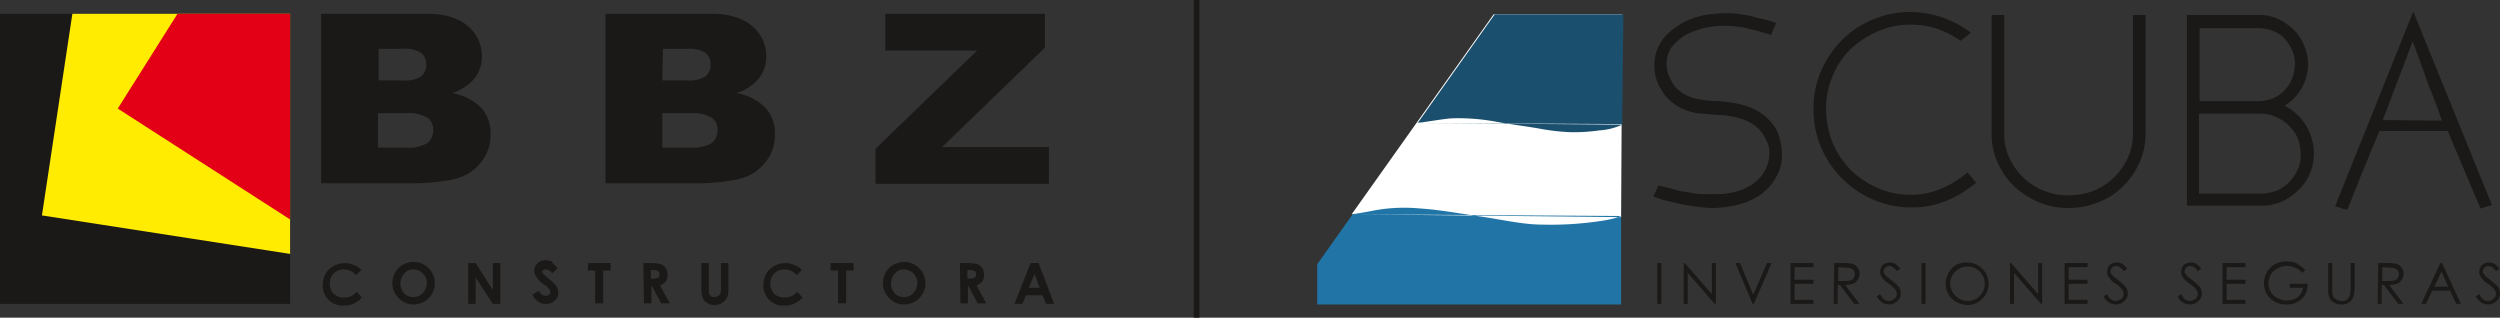 <svg xmlns="http://www.w3.org/2000/svg" viewBox="0 0 435.2 55.3"><rect x="0" y="0" width="435.2" height="55.3" fill="#333333" stroke="none"/><defs><style>.cls-1,.cls-7{fill:#1b1918;}.cls-1,.cls-2,.cls-3,.cls-4,.cls-5,.cls-6{fill-rule:evenodd;}.cls-2{fill:#ffec00;}.cls-3{fill:#e30016;}.cls-4{fill:#2175a6;}.cls-5{fill:#fff;}.cls-6{fill:#1a4f6e;}</style></defs><g id="Capa_2" data-name="Capa 2"><g id="svg28"><path id="path2" class="cls-1" d="M55.9,2.4H74.3c3.1,0,5.4.7,7.1,2.1a6.84,6.84,0,0,1,2.5,5.2,6.11,6.11,0,0,1-1.8,4.5,8.51,8.51,0,0,1-3.4,2,9.48,9.48,0,0,1,5.1,2.6,6.71,6.71,0,0,1,1.6,4.7,7.3,7.3,0,0,1-1.2,4.1A8.18,8.18,0,0,1,81,30.5a12,12,0,0,1-3.7,1,37.3,37.3,0,0,1-4.4.4h-17ZM65.8,14h4.3a5.23,5.23,0,0,0,3.2-.7,2.58,2.58,0,0,0,.9-2.1,2.38,2.38,0,0,0-.9-2,5.07,5.07,0,0,0-3.1-.7H65.9V14Zm0,11.7h5a6.37,6.37,0,0,0,3.6-.8,2.76,2.76,0,0,0,1-2.3,2.39,2.39,0,0,0-1-2.1,6.37,6.37,0,0,0-3.6-.8h-5ZM105.4,2.4h18.4c3.1,0,5.4.7,7.1,2.1a6.84,6.84,0,0,1,2.5,5.2,6.11,6.11,0,0,1-1.8,4.5,8.51,8.51,0,0,1-3.4,2,9.48,9.48,0,0,1,5.1,2.6,6.71,6.71,0,0,1,1.6,4.7,7.3,7.3,0,0,1-1.2,4.1,8.18,8.18,0,0,1-3.2,2.9,12,12,0,0,1-3.7,1,37.3,37.3,0,0,1-4.4.4h-17ZM115.3,14h4.3a5.23,5.23,0,0,0,3.2-.7,2.58,2.58,0,0,0,.9-2.1,2.38,2.38,0,0,0-.9-2,5.07,5.07,0,0,0-3.1-.7h-4.3l-.1,5.5Zm0,11.7h5a6.37,6.37,0,0,0,3.6-.8,2.76,2.76,0,0,0,1-2.3,2.39,2.39,0,0,0-1-2.1,6.37,6.37,0,0,0-3.6-.8h-5ZM154,2.4h27.9V8.3L164,25.6h18.6V32H152.4V25.9L170.1,8.8h-16V2.4Z"/><path id="path4" class="cls-1" d="M0,2.4H50.5V52.9H0Z"/><path id="path6" class="cls-2" d="M12.6,2.4H50.5V44.2L7.3,37.5Z"/><path id="path8" class="cls-3" d="M30.9,2.4H50.5V38.2l-30-19.3Z"/><path id="path10" class="cls-1" d="M62.9,47l-.9.9a2.84,2.84,0,0,0-2.2-1,2.39,2.39,0,0,0-2.4,2.4,2.77,2.77,0,0,0,.3,1.3,2,2,0,0,0,.9.9,2.77,2.77,0,0,0,1.3.3,4.25,4.25,0,0,0,1.1-.2,3.32,3.32,0,0,0,1.1-.8l.9,1a4.79,4.79,0,0,1-1.5,1.1,4.15,4.15,0,0,1-1.6.3,3.45,3.45,0,0,1-3.7-3.7,4.14,4.14,0,0,1,.5-1.9,3.53,3.53,0,0,1,1.4-1.3,4.14,4.14,0,0,1,1.9-.5,3.53,3.53,0,0,1,1.7.4C62,46.2,62.5,46.6,62.9,47ZM72,45.6A3.7,3.7,0,0,1,72,53a3.47,3.47,0,0,1-2.6-1.1,3.63,3.63,0,0,1-1.1-2.6,4.14,4.14,0,0,1,.5-1.9,3.25,3.25,0,0,1,1.3-1.3A4.14,4.14,0,0,1,72,45.6Zm0,1.3a1.86,1.86,0,0,0-1.6.7,2.61,2.61,0,0,0-.7,1.7,2.56,2.56,0,0,0,.8,1.9,2,2,0,0,0,1.5.5,2,2,0,0,0,1.6-.7,2.61,2.61,0,0,0,.7-1.7,2.19,2.19,0,0,0-.7-1.7A2.36,2.36,0,0,0,72,46.9Zm9.5-1.1h1.3l3,4.7V45.8h1.3v7.1H85.8l-3-4.6v4.6H81.5Zm15.6.9-1,.9a1.27,1.27,0,0,0-1.1-.7c-.2,0-.3,0-.4.1s-.2.2-.2.3a.37.37,0,0,0,.1.3c.1.1.4.4,1,.9a10.53,10.53,0,0,1,.9.8,2.1,2.1,0,0,1,.6.8,2.35,2.35,0,0,1,.2.8,1.68,1.68,0,0,1-.6,1.4,2.11,2.11,0,0,1-1.6.6,2,2,0,0,1-1.3-.4,2.47,2.47,0,0,1-1-1.2l1.1-.7a1.35,1.35,0,0,0,1.2.9,1.42,1.42,0,0,0,.6-.2c.2-.1.2-.3.2-.5s-.1-.3-.2-.5a3,3,0,0,0-.8-.7,5.15,5.15,0,0,1-1.5-1.5,1.93,1.93,0,0,1-.3-1,1.76,1.76,0,0,1,.6-1.3,1.74,1.74,0,0,1,1.4-.5,3,3,0,0,1,1,.2,13.07,13.07,0,0,0,1.1,1.2Zm5.3-.9h3.9v1.3H105v5.7h-1.4V47.1h-1.3Zm9.6,0h1.4a6.53,6.53,0,0,1,1.7.2,1.78,1.78,0,0,1,.8.7,2,2,0,0,1,.3,1.1,2.13,2.13,0,0,1-.3,1.2,2.55,2.55,0,0,1-1,.7l1.7,3.1h-1.5l-1.6-3h-.1v3h-1.3l-.1-7Zm1.3,2.7h.4a2,2,0,0,0,.9-.2c.2-.1.2-.3.2-.6s0-.3-.1-.4-.2-.2-.3-.2-.4-.1-.7-.1h-.4Zm8.8-2.7h1.3v4.6c0,.4,0,.7.1.8a1.38,1.38,0,0,0,.3.4,1.27,1.27,0,0,0,.6.1,1.42,1.42,0,0,0,.6-.2.78.78,0,0,0,.4-.4,2.51,2.51,0,0,0,.1-1V45.8h1.3V50a5.76,5.76,0,0,1-.1,1.5,1.77,1.77,0,0,1-.5.8,2.41,2.41,0,0,1-.8.6,3,3,0,0,1-1,.2,1.84,1.84,0,0,1-1.3-.4,1.42,1.42,0,0,1-.8-.9,4.44,4.44,0,0,1-.2-1.8ZM139.6,47l-.9.9a2.84,2.84,0,0,0-2.2-1,2.39,2.39,0,0,0-2.4,2.4,2.77,2.77,0,0,0,.3,1.3,2,2,0,0,0,.9.9,2.77,2.77,0,0,0,1.3.3,4.25,4.25,0,0,0,1.1-.2,3.32,3.32,0,0,0,1.1-.8l.9,1a4.79,4.79,0,0,1-1.5,1.1,4.15,4.15,0,0,1-1.6.3,3.45,3.45,0,0,1-3.7-3.7,4.14,4.14,0,0,1,.5-1.9,3.53,3.53,0,0,1,1.4-1.3,4.14,4.14,0,0,1,1.9-.5,3.53,3.53,0,0,1,1.7.4C138.7,46.2,139.2,46.6,139.6,47Zm5.1-1.2h3.9v1.3h-1.3v5.7h-1.4V47.1h-1.3V45.8Zm12.7-.2a3.7,3.7,0,0,1,0,7.4,3.47,3.47,0,0,1-2.6-1.1,3.63,3.63,0,0,1-1.1-2.6,4.14,4.14,0,0,1,.5-1.9,3.25,3.25,0,0,1,1.3-1.3,4.89,4.89,0,0,1,1.9-.5Zm0,1.3a1.86,1.86,0,0,0-1.6.7,2.61,2.61,0,0,0-.7,1.7,2.56,2.56,0,0,0,.8,1.9,2,2,0,0,0,1.5.5A2,2,0,0,0,159,51a2.61,2.61,0,0,0,.7-1.7,2.39,2.39,0,0,0-2.3-2.4Zm9.7-1.1h1.4a6.53,6.53,0,0,1,1.7.2,1.78,1.78,0,0,1,.8.7,2,2,0,0,1,.3,1.1A2.13,2.13,0,0,1,171,49a2.55,2.55,0,0,1-1,.7l1.7,3.1h-1.5l-1.6-3h-.1v3h-1.3Zm1.3,2.7h.4a2,2,0,0,0,.9-.2c.2-.1.2-.3.2-.6s0-.3-.1-.4-.2-.2-.3-.2-.4-.1-.7-.1h-.4v1.5Zm11-2.7h1.4l2.7,7.1h-1.4l-.6-1.5h-2.9l-.6,1.5h-1.4Zm.7,1.9-1,2.4H181Z"/><path id="path12" class="cls-1" d="M310.2,26.8a7.44,7.44,0,0,1-1,4,9.42,9.42,0,0,1-2.6,3,11.67,11.67,0,0,1-3.9,1.8,18.57,18.57,0,0,1-4.8.6,19.53,19.53,0,0,1-2.3-.2,23.36,23.36,0,0,1-2.6-.4l-2.7-.6a18.29,18.29,0,0,1-2.5-.8l.9-1.9,1.3.3c.4.1.9.2,1.5.4s1.2.3,1.8.4l1.9.3a10.28,10.28,0,0,0,1.7.1H299a12.7,12.7,0,0,0,3.4-.5,9.75,9.75,0,0,0,2.9-1.4,7.4,7.4,0,0,0,2-2.3,6.57,6.57,0,0,0,.7-3.2,3.81,3.81,0,0,0-.4-1.7,10.19,10.19,0,0,0-.8-1.5,6.37,6.37,0,0,0-1.7-1.6,8.18,8.18,0,0,0-1.9-.9,16,16,0,0,0-2.1-.5,15,15,0,0,0-2.2-.2l-3.5-.3a10.63,10.63,0,0,1-3.4-1.2h.1a7.35,7.35,0,0,1-2.9-2.9,7.39,7.39,0,0,1-1.2-4.2,7.41,7.41,0,0,1,2.4-5.6,12.87,12.87,0,0,1,6.5-3.2c.4-.1.9-.1,1.7-.2a22.62,22.62,0,0,1,2.7-.1,12.37,12.37,0,0,1,1.8.2,15.52,15.52,0,0,1,2.1.4,16,16,0,0,0,2.1.5c.7.2,1.3.4,1.9.6l-.9,2.1c-.8-.3-1.6-.5-2.3-.7s-1.4-.3-2-.5-1.3-.2-1.9-.3a13.42,13.42,0,0,0-2.1-.1,13.69,13.69,0,0,0-3.4.4,15.16,15.16,0,0,0-3.2,1.2A9.8,9.8,0,0,0,291,8.2a5.38,5.38,0,0,0-.9,3.1,6.29,6.29,0,0,0,.8,2.7,5.37,5.37,0,0,0,2,2.2,7.33,7.33,0,0,0,3,1.1,15.53,15.53,0,0,0,3.1.3,25.16,25.16,0,0,1,3.7.5,10.7,10.7,0,0,1,3.7,1.5,8.63,8.63,0,0,1,2.9,3.1,10.49,10.49,0,0,1,.9,4.1Zm33.8,5a19.23,19.23,0,0,1-5.3,3.2,15.39,15.39,0,0,1-6.1,1.1,15.92,15.92,0,0,1-6.6-1.4,16.77,16.77,0,0,1-5.4-3.7,17,17,0,0,1-3.6-5.4,16.54,16.54,0,0,1-1.3-6.6,15.88,15.88,0,0,1,1.3-6.6A18.22,18.22,0,0,1,320.6,7,17,17,0,0,1,326,3.4a16.54,16.54,0,0,1,6.6-1.3A17,17,0,0,1,338,3a17.91,17.91,0,0,1,5.1,2.7l-1.8,1.4A17.68,17.68,0,0,0,337.2,5a14.26,14.26,0,0,0-4.6-.7,14,14,0,0,0-5.8,1.2,16.69,16.69,0,0,0-4.7,3.1,13.76,13.76,0,0,0-3.1,4.7,14,14,0,0,0-1.1,5.8,15.62,15.62,0,0,0,1.1,5.7,15.38,15.38,0,0,0,3.1,4.7,15.64,15.64,0,0,0,4.7,3.2,14,14,0,0,0,5.8,1.2,13,13,0,0,0,5.2-1,17.55,17.55,0,0,0,4.7-2.9Zm16.1,4.4a13,13,0,0,1-5.2-1,15.13,15.13,0,0,1-4.2-2.7,13.27,13.27,0,0,1-2.9-4.1,12.16,12.16,0,0,1-1.1-5V2.6h2.2V23.4a9.15,9.15,0,0,0,.9,4.1,11.65,11.65,0,0,0,2.4,3.4,11.11,11.11,0,0,0,3.6,2.3,10.76,10.76,0,0,0,4.4.8,12.6,12.6,0,0,0,4.3-.8,11.81,11.81,0,0,0,3.5-2.3,11.65,11.65,0,0,0,2.4-3.4,9.78,9.78,0,0,0,.9-4.1V2.6h2.2V23.4a12.52,12.52,0,0,1-1.1,5,13.27,13.27,0,0,1-2.9,4.1,11.66,11.66,0,0,1-4.2,2.7A13,13,0,0,1,360.1,36.2Zm33.5-2.5a8.57,8.57,0,0,0,2.7-.5,6.62,6.62,0,0,0,2.2-1.5,8.55,8.55,0,0,0,1.5-2.2,5.92,5.92,0,0,0,.5-2.7,8.57,8.57,0,0,0-.5-2.7,6.62,6.62,0,0,0-1.5-2.2,8.55,8.55,0,0,0-2.2-1.5,6,6,0,0,0-2.7-.6H382.8V33.7Zm-.4-31.1a8,8,0,0,1,3.4.7,10.15,10.15,0,0,1,2.7,1.9,8,8,0,0,1,1.8,2.7,8.76,8.76,0,0,1,.7,3.2,8.77,8.77,0,0,1-1.1,4.2,8.11,8.11,0,0,1-3,3.1,9.33,9.33,0,0,1,5.1,8.2,8.57,8.57,0,0,1-.7,3.6,8.37,8.37,0,0,1-2,2.9,10,10,0,0,1-2.9,2,8.42,8.42,0,0,1-3.5.7h-13V2.6Zm6.3,8.5a6,6,0,0,0-.5-2.4,8.58,8.58,0,0,0-1.3-2,5.33,5.33,0,0,0-2-1.3,6.87,6.87,0,0,0-2.4-.5H382.9V17.6h10.4a6.87,6.87,0,0,0,2.4-.5,5.58,5.58,0,0,0,2-1.4,6.25,6.25,0,0,0,1.3-2A8,8,0,0,0,399.5,11.1ZM425.1,21c-.1-.3-.3-.7-.4-1.1s-.3-.8-.4-1.2c-.4-.9-.7-1.9-1.1-2.8s-.7-1.8-1-2.7l-2.2-6-5.2,13.7,10.3.1Zm-5-19,13.7,33.7c-.4.1-.7.2-1,.3l-1,.3-5.7-13.5H414.2l-2.8,6.8c-.5,1.1-.9,2.3-1.4,3.5s-.9,2.3-1.4,3.4c-.2,0-.3-.1-.5-.1a1.42,1.42,0,0,1-.6-.2l-1-.3Z"/><path id="path18" class="cls-1" d="M288.5,45.8h.7v7.1h-.7Zm4.6,7.1V45.8h.2l4.7,5.4V45.8h.7v7.1h-.2l-4.7-5.4v5.4Zm9-7.1h.8l2.3,5.5,2.4-5.5h.8l-3.1,7.1h-.2Zm9.6,0h4v.7h-3.3v2.2h3.3v.7h-3.3v2.8h3.3v.7h-4Zm7.6,0h1.4a6.22,6.22,0,0,1,1.6.1,1.7,1.7,0,0,1,1,.6,1.59,1.59,0,0,1,.4,1.2,1.69,1.69,0,0,1-.3,1,1.85,1.85,0,0,1-.8.7,4.64,4.64,0,0,1-1.4.2l2.5,3.3h-.9l-2.5-3.3h-.4v3.3h-.7Zm.7.7v2.4h1.2a2.51,2.51,0,0,0,1-.1,1,1,0,0,0,.5-.4,1.45,1.45,0,0,0,.2-.7,1.07,1.07,0,0,0-.2-.6,1,1,0,0,0-.5-.4,2.79,2.79,0,0,0-1-.1Zm6.7,5.1.6-.4q.6,1.2,1.5,1.2a1.85,1.85,0,0,0,.7-.2,2.18,2.18,0,0,0,.5-.4,1.42,1.42,0,0,0,.2-.6,1.85,1.85,0,0,0-.2-.7,4.41,4.41,0,0,0-1.2-1.1,3.7,3.7,0,0,1-1.1-1,1.5,1.5,0,0,1-.4-1.1,1.88,1.88,0,0,1,.2-.8,1.17,1.17,0,0,1,.6-.6,2.12,2.12,0,0,1,1.8,0,3.82,3.82,0,0,1,.9.9l-.6.4a2.23,2.23,0,0,0-.7-.7,1.42,1.42,0,0,0-.6-.2.91.91,0,0,0-.7.3.86.86,0,0,0-.3.6c0,.2,0,.3.1.4s.2.3.4.5.4.3.9.7,1,.9,1.3,1.2a2.28,2.28,0,0,1,.3,1.1,1.61,1.61,0,0,1-.6,1.3,2,2,0,0,1-1.4.6,2.66,2.66,0,0,1-1.2-.3,3.64,3.64,0,0,1-1-1.1Zm7.8-5.8h.7v7.1h-.7Zm7.9-.1a3.69,3.69,0,0,1,2.7,1.1,3.7,3.7,0,0,1-2.6,6.3,4,4,0,0,1-2.7-1.1,3.63,3.63,0,0,1-1.1-2.6,4.14,4.14,0,0,1,.5-1.9,4.36,4.36,0,0,1,1.3-1.4,4.64,4.64,0,0,1,1.9-.4Zm.1.7a2.82,2.82,0,0,0-1.5.4,2.91,2.91,0,0,0-1.1,1.1,2.82,2.82,0,0,0-.4,1.5,3.08,3.08,0,0,0,3,3A2.6,2.6,0,0,0,344,52a2.91,2.91,0,0,0,1.1-1.1,2.82,2.82,0,0,0,.4-1.5,2.41,2.41,0,0,0-.4-1.5,2.91,2.91,0,0,0-1.1-1.1,2.82,2.82,0,0,0-1.5-.4Zm7.4,6.5V45.8h.2l4.7,5.4V45.8h.7v7.1h-.2l-4.7-5.4v5.4Zm9.5-7.1h4v.7h-3.3v2.2h3.3v.7h-3.3v2.8h3.3v.7h-4Zm6.8,5.8.6-.4q.6,1.2,1.5,1.2a1.85,1.85,0,0,0,.7-.2,2.18,2.18,0,0,0,.5-.4,1.42,1.42,0,0,0,.2-.6,1.85,1.85,0,0,0-.2-.7,4.41,4.41,0,0,0-1.2-1.1,3.7,3.7,0,0,1-1.1-1,1.5,1.5,0,0,1-.4-1.1,1.88,1.88,0,0,1,.2-.8,1.17,1.17,0,0,1,.6-.6,2.12,2.12,0,0,1,1.8,0,3.82,3.82,0,0,1,.9.9l-.6.4a2.23,2.23,0,0,0-.7-.7,1.42,1.42,0,0,0-.6-.2.91.91,0,0,0-.7.3.86.86,0,0,0-.3.6c0,.2,0,.3.1.4s.2.3.4.5.4.3.9.7,1,.9,1.3,1.2a2.28,2.28,0,0,1,.3,1.1,1.61,1.61,0,0,1-.6,1.3,2,2,0,0,1-1.4.6,2.66,2.66,0,0,1-1.2-.3,2.71,2.71,0,0,1-1-1.1Zm12.9,0,.6-.4q.6,1.2,1.5,1.2a1.85,1.85,0,0,0,.7-.2,2.18,2.18,0,0,0,.5-.4,1.42,1.42,0,0,0,.2-.6,1.85,1.85,0,0,0-.2-.7,4.41,4.41,0,0,0-1.2-1.1,3.7,3.7,0,0,1-1.1-1,1.5,1.5,0,0,1-.4-1.1,1.88,1.88,0,0,1,.2-.8,1.17,1.17,0,0,1,.6-.6,2.13,2.13,0,0,1,1.8,0,3.82,3.82,0,0,1,.9.9l-.6.4a2.23,2.23,0,0,0-.7-.7,1.42,1.42,0,0,0-.6-.2.91.91,0,0,0-.7.3.86.86,0,0,0-.3.6c0,.2,0,.3.1.4s.2.3.4.5.4.3.9.7,1,.9,1.3,1.2a2.28,2.28,0,0,1,.3,1.1,1.61,1.61,0,0,1-.6,1.3,2,2,0,0,1-1.4.6,2.66,2.66,0,0,1-1.2-.3,2.17,2.17,0,0,1-1-1.1Zm7.8-5.8h4v.7h-3.3v2.2h3.3v.7h-3.3v2.8h3.3v.7h-4ZM401.3,47l-.5.5a3.81,3.81,0,0,0-1.3-.9,3.53,3.53,0,0,0-1.4-.3,2.93,2.93,0,0,0-1.6.4,3.18,3.18,0,0,0-1.2,1.1,3,3,0,0,0,0,3,2.54,2.54,0,0,0,1.2,1.1,3.29,3.29,0,0,0,1.7.4,2.79,2.79,0,0,0,1.8-.6,2.36,2.36,0,0,0,.9-1.6h-2.3v-.7h3.1a3.25,3.25,0,0,1-1,2.6,3.62,3.62,0,0,1-2.6,1,3.87,3.87,0,0,1-3.1-1.3,3.58,3.58,0,0,1-.9-2.4,4.14,4.14,0,0,1,.5-1.9A3.76,3.76,0,0,1,396,46a4.55,4.55,0,0,1,2-.5,4.67,4.67,0,0,1,1.7.3,9.55,9.55,0,0,1,1.6,1.2Zm4-1.2h.7V51a1.45,1.45,0,0,0,.2.7c.1.2.3.3.6.5a2.35,2.35,0,0,0,.8.2,1.7,1.7,0,0,0,.7-.1,1,1,0,0,0,.5-.4l.3-.6a10.42,10.42,0,0,0,.1-1.1V45.8h.7v4.3a6.05,6.05,0,0,1-.2,1.5,2.29,2.29,0,0,1-.7,1,2,2,0,0,1-1.3.4,2.41,2.41,0,0,1-1.5-.4,1.78,1.78,0,0,1-.8-1.1,5.76,5.76,0,0,1-.1-1.5Zm8.7,0h1.4a6.22,6.22,0,0,1,1.6.1,1.7,1.7,0,0,1,1,.6,1.59,1.59,0,0,1,.4,1.2,1.69,1.69,0,0,1-.3,1,1.85,1.85,0,0,1-.8.7,4.64,4.64,0,0,1-1.4.2l2.5,3.3h-.9L415,49.6h-.4v3.3h-.7Zm.7.7v2.4h1.2a2.51,2.51,0,0,0,1-.1,1,1,0,0,0,.5-.4,1.45,1.45,0,0,0,.2-.7,1.07,1.07,0,0,0-.2-.6,1,1,0,0,0-.5-.4,2.79,2.79,0,0,0-1-.1Zm10.4-.7,3.3,7.1h-.8l-1.1-2.3h-3.1l-1.1,2.3h-.8l3.3-7.1Zm-.1,1.5-1.2,2.6h2.4Zm6,4.3.6-.4q.6,1.2,1.5,1.2a1.85,1.85,0,0,0,.7-.2,2.18,2.18,0,0,0,.5-.4,1.42,1.42,0,0,0,.2-.6,1.85,1.85,0,0,0-.2-.7,4.41,4.41,0,0,0-1.2-1.1,3.7,3.7,0,0,1-1.1-1,1.5,1.5,0,0,1-.4-1.1,1.88,1.88,0,0,1,.2-.8,1.17,1.17,0,0,1,.6-.6,2.12,2.12,0,0,1,1.8,0,3.82,3.82,0,0,1,.9.9l-.6.4a2.23,2.23,0,0,0-.7-.7,1.42,1.42,0,0,0-.6-.2.91.91,0,0,0-.7.3.86.86,0,0,0-.3.6c0,.2,0,.3.1.4s.2.3.4.5.4.3.9.7,1,.9,1.3,1.2a2.28,2.28,0,0,1,.3,1.1,1.61,1.61,0,0,1-.6,1.3,2,2,0,0,1-1.4.6,2.66,2.66,0,0,1-1.2-.3,2.71,2.71,0,0,1-1-1.1Z"/><g id="Layer1001"><path id="path20" class="cls-4" d="M282.2,2.5V53H229.3V46L260.1,2.6l20.4.3C281,2.7,282.2,2.7,282.2,2.5Z"/><path id="path22" class="cls-5" d="M282.2,37.8l.2-35.3H260L235.3,37.3Zm-46.8-.5c-.3,0,1-.1,4-.7a29.42,29.42,0,0,1,7.9-.3c3.2.2,7,.9,10.5,1.4s7.3,1.4,10.7,1.4a58.33,58.33,0,0,0,10.6-.7,17.35,17.35,0,0,0,3.2-.8Z"/><path id="path24" class="cls-6" d="M246.7,21.4c1.8-.2,4.5-.7,6-.8a35.76,35.76,0,0,1,7.8.6c3.4.6,5.4.8,8.1,1.3a37.36,37.36,0,0,0,4.5.5,30.26,30.26,0,0,0,5.3-.3,11.22,11.22,0,0,0,4-1Zm35.7.2V20.3l.2-17.8H260.2L246.8,21.4Z"/></g><rect class="cls-7" x="207.8" width="1" height="55.3"/></g></g></svg>
